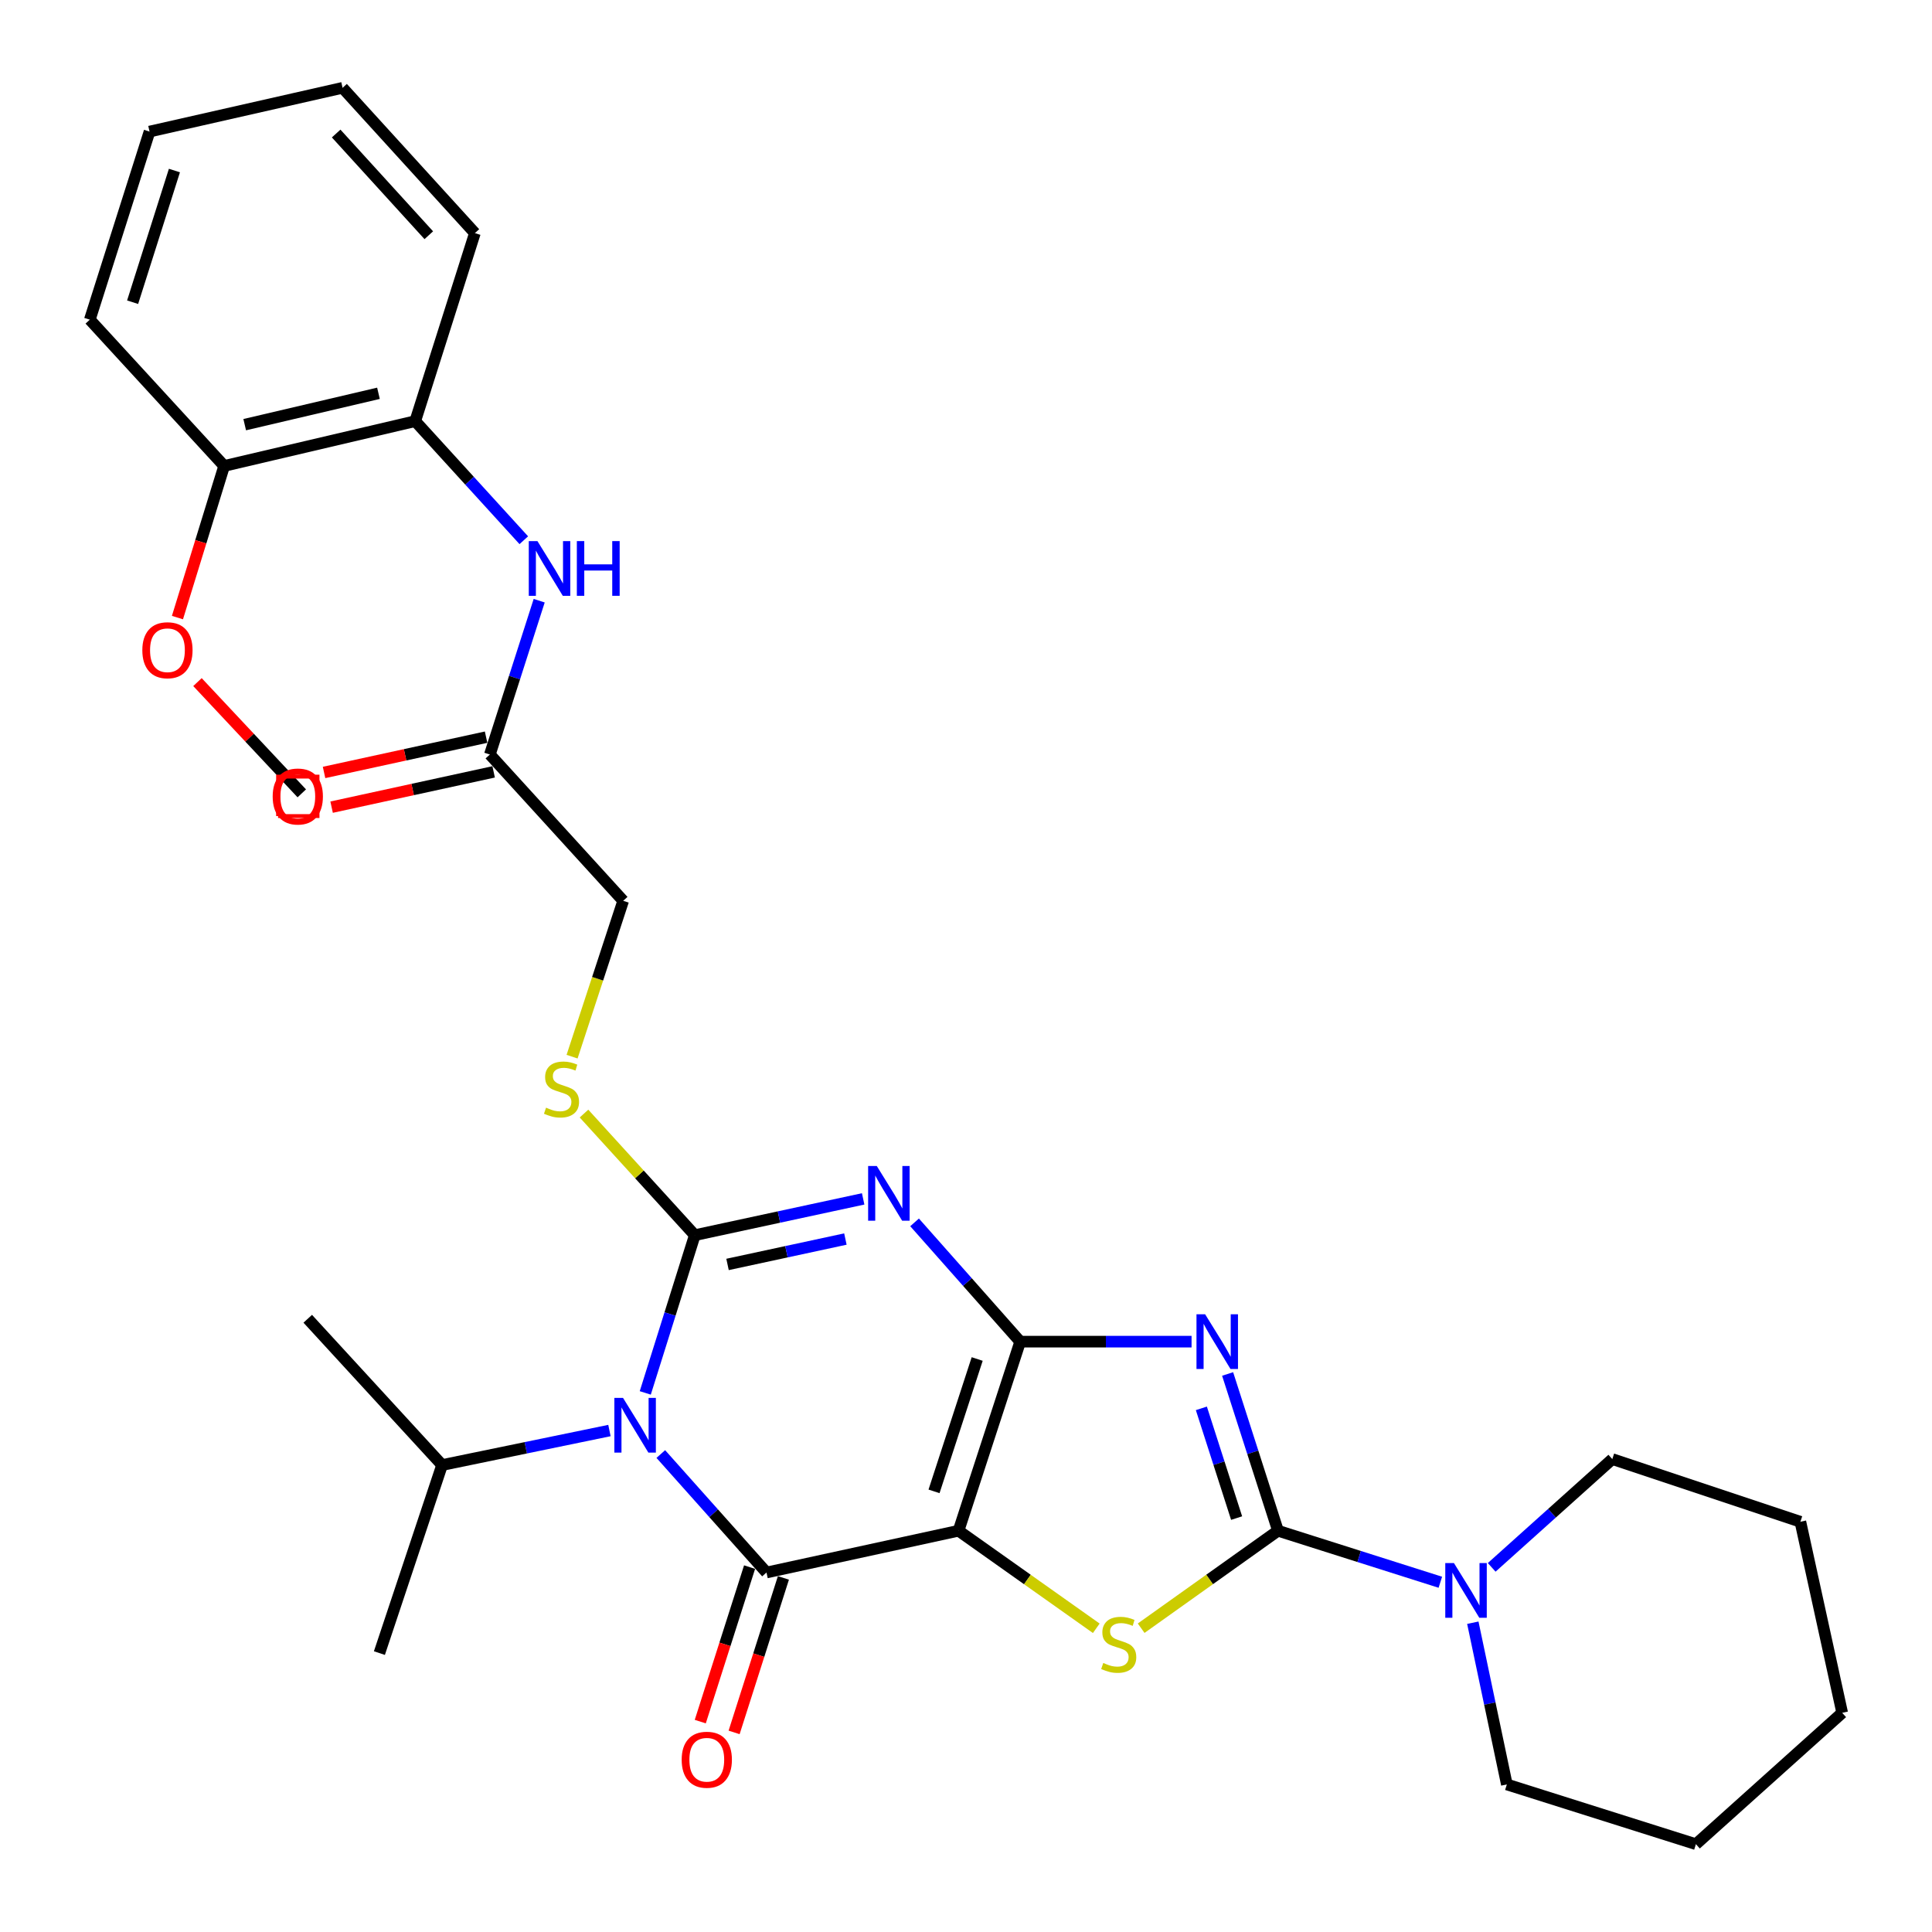 <?xml version='1.0' encoding='iso-8859-1'?>
<svg version='1.1' baseProfile='full'
              xmlns='http://www.w3.org/2000/svg'
                      xmlns:rdkit='http://www.rdkit.org/xml'
                      xmlns:xlink='http://www.w3.org/1999/xlink'
                  xml:space='preserve'
width='1000px' height='1000px' viewBox='0 0 1000 1000'>
<!-- END OF HEADER -->
<rect style='opacity:1.0;fill:#FFFFFF;stroke:none' width='1000' height='1000' x='0' y='0'> </rect>
<path class='bond-0' d='M 528.052,694.436 L 496.14,792.308' style='fill:none;fill-rule:evenodd;stroke:#000000;stroke-width:6px;stroke-linecap:butt;stroke-linejoin:miter;stroke-opacity:1' />
<path class='bond-0' d='M 505.789,703.419 L 483.451,771.929' style='fill:none;fill-rule:evenodd;stroke:#000000;stroke-width:6px;stroke-linecap:butt;stroke-linejoin:miter;stroke-opacity:1' />
<path class='bond-2' d='M 528.052,694.436 L 500.718,663.566' style='fill:none;fill-rule:evenodd;stroke:#000000;stroke-width:6px;stroke-linecap:butt;stroke-linejoin:miter;stroke-opacity:1' />
<path class='bond-2' d='M 500.718,663.566 L 473.385,632.697' style='fill:none;fill-rule:evenodd;stroke:#0000FF;stroke-width:6px;stroke-linecap:butt;stroke-linejoin:miter;stroke-opacity:1' />
<path class='bond-4' d='M 528.052,694.436 L 572.401,694.436' style='fill:none;fill-rule:evenodd;stroke:#000000;stroke-width:6px;stroke-linecap:butt;stroke-linejoin:miter;stroke-opacity:1' />
<path class='bond-4' d='M 572.401,694.436 L 616.75,694.436' style='fill:none;fill-rule:evenodd;stroke:#0000FF;stroke-width:6px;stroke-linecap:butt;stroke-linejoin:miter;stroke-opacity:1' />
<path class='bond-5' d='M 496.14,792.308 L 396.736,813.926' style='fill:none;fill-rule:evenodd;stroke:#000000;stroke-width:6px;stroke-linecap:butt;stroke-linejoin:miter;stroke-opacity:1' />
<path class='bond-7' d='M 496.14,792.308 L 531.785,817.552' style='fill:none;fill-rule:evenodd;stroke:#000000;stroke-width:6px;stroke-linecap:butt;stroke-linejoin:miter;stroke-opacity:1' />
<path class='bond-7' d='M 531.785,817.552 L 567.431,842.797' style='fill:none;fill-rule:evenodd;stroke:#CCCC00;stroke-width:6px;stroke-linecap:butt;stroke-linejoin:miter;stroke-opacity:1' />
<path class='bond-1' d='M 359.626,639.322 L 403.199,629.931' style='fill:none;fill-rule:evenodd;stroke:#000000;stroke-width:6px;stroke-linecap:butt;stroke-linejoin:miter;stroke-opacity:1' />
<path class='bond-1' d='M 403.199,629.931 L 446.772,620.541' style='fill:none;fill-rule:evenodd;stroke:#0000FF;stroke-width:6px;stroke-linecap:butt;stroke-linejoin:miter;stroke-opacity:1' />
<path class='bond-1' d='M 376.571,654.474 L 407.072,647.9' style='fill:none;fill-rule:evenodd;stroke:#000000;stroke-width:6px;stroke-linecap:butt;stroke-linejoin:miter;stroke-opacity:1' />
<path class='bond-1' d='M 407.072,647.9 L 437.573,641.327' style='fill:none;fill-rule:evenodd;stroke:#0000FF;stroke-width:6px;stroke-linecap:butt;stroke-linejoin:miter;stroke-opacity:1' />
<path class='bond-3' d='M 359.626,639.322 L 346.808,680.144' style='fill:none;fill-rule:evenodd;stroke:#000000;stroke-width:6px;stroke-linecap:butt;stroke-linejoin:miter;stroke-opacity:1' />
<path class='bond-3' d='M 346.808,680.144 L 333.99,720.966' style='fill:none;fill-rule:evenodd;stroke:#0000FF;stroke-width:6px;stroke-linecap:butt;stroke-linejoin:miter;stroke-opacity:1' />
<path class='bond-9' d='M 359.626,639.322 L 330.95,607.854' style='fill:none;fill-rule:evenodd;stroke:#000000;stroke-width:6px;stroke-linecap:butt;stroke-linejoin:miter;stroke-opacity:1' />
<path class='bond-9' d='M 330.95,607.854 L 302.275,576.385' style='fill:none;fill-rule:evenodd;stroke:#CCCC00;stroke-width:6px;stroke-linecap:butt;stroke-linejoin:miter;stroke-opacity:1' />
<path class='bond-14' d='M 315.445,740.444 L 272.133,749.373' style='fill:none;fill-rule:evenodd;stroke:#0000FF;stroke-width:6px;stroke-linecap:butt;stroke-linejoin:miter;stroke-opacity:1' />
<path class='bond-14' d='M 272.133,749.373 L 228.821,758.302' style='fill:none;fill-rule:evenodd;stroke:#000000;stroke-width:6px;stroke-linecap:butt;stroke-linejoin:miter;stroke-opacity:1' />
<path class='bond-32' d='M 342.029,752.605 L 369.383,783.266' style='fill:none;fill-rule:evenodd;stroke:#0000FF;stroke-width:6px;stroke-linecap:butt;stroke-linejoin:miter;stroke-opacity:1' />
<path class='bond-32' d='M 369.383,783.266 L 396.736,813.926' style='fill:none;fill-rule:evenodd;stroke:#000000;stroke-width:6px;stroke-linecap:butt;stroke-linejoin:miter;stroke-opacity:1' />
<path class='bond-6' d='M 635.414,711.166 L 648.448,751.737' style='fill:none;fill-rule:evenodd;stroke:#0000FF;stroke-width:6px;stroke-linecap:butt;stroke-linejoin:miter;stroke-opacity:1' />
<path class='bond-6' d='M 648.448,751.737 L 661.482,792.308' style='fill:none;fill-rule:evenodd;stroke:#000000;stroke-width:6px;stroke-linecap:butt;stroke-linejoin:miter;stroke-opacity:1' />
<path class='bond-6' d='M 621.824,728.96 L 630.947,757.359' style='fill:none;fill-rule:evenodd;stroke:#0000FF;stroke-width:6px;stroke-linecap:butt;stroke-linejoin:miter;stroke-opacity:1' />
<path class='bond-6' d='M 630.947,757.359 L 640.071,785.759' style='fill:none;fill-rule:evenodd;stroke:#000000;stroke-width:6px;stroke-linecap:butt;stroke-linejoin:miter;stroke-opacity:1' />
<path class='bond-12' d='M 387.981,811.132 L 375.22,851.117' style='fill:none;fill-rule:evenodd;stroke:#000000;stroke-width:6px;stroke-linecap:butt;stroke-linejoin:miter;stroke-opacity:1' />
<path class='bond-12' d='M 375.22,851.117 L 362.46,891.101' style='fill:none;fill-rule:evenodd;stroke:#FF0000;stroke-width:6px;stroke-linecap:butt;stroke-linejoin:miter;stroke-opacity:1' />
<path class='bond-12' d='M 405.492,816.721 L 392.732,856.705' style='fill:none;fill-rule:evenodd;stroke:#000000;stroke-width:6px;stroke-linecap:butt;stroke-linejoin:miter;stroke-opacity:1' />
<path class='bond-12' d='M 392.732,856.705 L 379.972,896.69' style='fill:none;fill-rule:evenodd;stroke:#FF0000;stroke-width:6px;stroke-linecap:butt;stroke-linejoin:miter;stroke-opacity:1' />
<path class='bond-8' d='M 661.482,792.308 L 703.501,805.639' style='fill:none;fill-rule:evenodd;stroke:#000000;stroke-width:6px;stroke-linecap:butt;stroke-linejoin:miter;stroke-opacity:1' />
<path class='bond-8' d='M 703.501,805.639 L 745.52,818.971' style='fill:none;fill-rule:evenodd;stroke:#0000FF;stroke-width:6px;stroke-linecap:butt;stroke-linejoin:miter;stroke-opacity:1' />
<path class='bond-31' d='M 661.482,792.308 L 626.072,817.532' style='fill:none;fill-rule:evenodd;stroke:#000000;stroke-width:6px;stroke-linecap:butt;stroke-linejoin:miter;stroke-opacity:1' />
<path class='bond-31' d='M 626.072,817.532 L 590.661,842.756' style='fill:none;fill-rule:evenodd;stroke:#CCCC00;stroke-width:6px;stroke-linecap:butt;stroke-linejoin:miter;stroke-opacity:1' />
<path class='bond-19' d='M 772.096,811.263 L 803.31,783.241' style='fill:none;fill-rule:evenodd;stroke:#0000FF;stroke-width:6px;stroke-linecap:butt;stroke-linejoin:miter;stroke-opacity:1' />
<path class='bond-19' d='M 803.31,783.241 L 834.524,755.218' style='fill:none;fill-rule:evenodd;stroke:#000000;stroke-width:6px;stroke-linecap:butt;stroke-linejoin:miter;stroke-opacity:1' />
<path class='bond-20' d='M 762.331,839.915 L 771.136,881.769' style='fill:none;fill-rule:evenodd;stroke:#0000FF;stroke-width:6px;stroke-linecap:butt;stroke-linejoin:miter;stroke-opacity:1' />
<path class='bond-20' d='M 771.136,881.769 L 779.941,923.624' style='fill:none;fill-rule:evenodd;stroke:#000000;stroke-width:6px;stroke-linecap:butt;stroke-linejoin:miter;stroke-opacity:1' />
<path class='bond-17' d='M 296.105,546.929 L 309.336,506.589' style='fill:none;fill-rule:evenodd;stroke:#CCCC00;stroke-width:6px;stroke-linecap:butt;stroke-linejoin:miter;stroke-opacity:1' />
<path class='bond-17' d='M 309.336,506.589 L 322.567,466.249' style='fill:none;fill-rule:evenodd;stroke:#000000;stroke-width:6px;stroke-linecap:butt;stroke-linejoin:miter;stroke-opacity:1' />
<path class='bond-10' d='M 279.084,310.917 L 266.319,350.727' style='fill:none;fill-rule:evenodd;stroke:#0000FF;stroke-width:6px;stroke-linecap:butt;stroke-linejoin:miter;stroke-opacity:1' />
<path class='bond-10' d='M 266.319,350.727 L 253.554,390.538' style='fill:none;fill-rule:evenodd;stroke:#000000;stroke-width:6px;stroke-linecap:butt;stroke-linejoin:miter;stroke-opacity:1' />
<path class='bond-13' d='M 271.116,279.62 L 243.019,248.803' style='fill:none;fill-rule:evenodd;stroke:#0000FF;stroke-width:6px;stroke-linecap:butt;stroke-linejoin:miter;stroke-opacity:1' />
<path class='bond-13' d='M 243.019,248.803 L 214.922,217.986' style='fill:none;fill-rule:evenodd;stroke:#000000;stroke-width:6px;stroke-linecap:butt;stroke-linejoin:miter;stroke-opacity:1' />
<path class='bond-11' d='M 253.554,390.538 L 322.567,466.249' style='fill:none;fill-rule:evenodd;stroke:#000000;stroke-width:6px;stroke-linecap:butt;stroke-linejoin:miter;stroke-opacity:1' />
<path class='bond-16' d='M 251.599,381.557 L 209.664,390.69' style='fill:none;fill-rule:evenodd;stroke:#000000;stroke-width:6px;stroke-linecap:butt;stroke-linejoin:miter;stroke-opacity:1' />
<path class='bond-16' d='M 209.664,390.69 L 167.729,399.822' style='fill:none;fill-rule:evenodd;stroke:#FF0000;stroke-width:6px;stroke-linecap:butt;stroke-linejoin:miter;stroke-opacity:1' />
<path class='bond-16' d='M 255.51,399.518 L 213.575,408.65' style='fill:none;fill-rule:evenodd;stroke:#000000;stroke-width:6px;stroke-linecap:butt;stroke-linejoin:miter;stroke-opacity:1' />
<path class='bond-16' d='M 213.575,408.65 L 171.64,417.783' style='fill:none;fill-rule:evenodd;stroke:#FF0000;stroke-width:6px;stroke-linecap:butt;stroke-linejoin:miter;stroke-opacity:1' />
<path class='bond-15' d='M 214.922,217.986 L 116.019,241.177' style='fill:none;fill-rule:evenodd;stroke:#000000;stroke-width:6px;stroke-linecap:butt;stroke-linejoin:miter;stroke-opacity:1' />
<path class='bond-15' d='M 195.891,203.569 L 126.658,219.803' style='fill:none;fill-rule:evenodd;stroke:#000000;stroke-width:6px;stroke-linecap:butt;stroke-linejoin:miter;stroke-opacity:1' />
<path class='bond-21' d='M 214.922,217.986 L 245.803,120.656' style='fill:none;fill-rule:evenodd;stroke:#000000;stroke-width:6px;stroke-linecap:butt;stroke-linejoin:miter;stroke-opacity:1' />
<path class='bond-23' d='M 228.821,758.302 L 159.287,682.59' style='fill:none;fill-rule:evenodd;stroke:#000000;stroke-width:6px;stroke-linecap:butt;stroke-linejoin:miter;stroke-opacity:1' />
<path class='bond-24' d='M 228.821,758.302 L 196.377,855.642' style='fill:none;fill-rule:evenodd;stroke:#000000;stroke-width:6px;stroke-linecap:butt;stroke-linejoin:miter;stroke-opacity:1' />
<path class='bond-18' d='M 116.019,241.177 L 103.934,280.42' style='fill:none;fill-rule:evenodd;stroke:#000000;stroke-width:6px;stroke-linecap:butt;stroke-linejoin:miter;stroke-opacity:1' />
<path class='bond-18' d='M 103.934,280.42 L 91.848,319.663' style='fill:none;fill-rule:evenodd;stroke:#FF0000;stroke-width:6px;stroke-linecap:butt;stroke-linejoin:miter;stroke-opacity:1' />
<path class='bond-22' d='M 116.019,241.177 L 46.486,165.466' style='fill:none;fill-rule:evenodd;stroke:#000000;stroke-width:6px;stroke-linecap:butt;stroke-linejoin:miter;stroke-opacity:1' />
<path class='bond-25' d='M 102.212,353.051 L 129.208,381.843' style='fill:none;fill-rule:evenodd;stroke:#FF0000;stroke-width:6px;stroke-linecap:butt;stroke-linejoin:miter;stroke-opacity:1' />
<path class='bond-25' d='M 129.208,381.843 L 156.203,410.635' style='fill:none;fill-rule:evenodd;stroke:#000000;stroke-width:6px;stroke-linecap:butt;stroke-linejoin:miter;stroke-opacity:1' />
<path class='bond-26' d='M 834.524,755.218 L 931.875,787.661' style='fill:none;fill-rule:evenodd;stroke:#000000;stroke-width:6px;stroke-linecap:butt;stroke-linejoin:miter;stroke-opacity:1' />
<path class='bond-27' d='M 779.941,923.624 L 877.802,954.545' style='fill:none;fill-rule:evenodd;stroke:#000000;stroke-width:6px;stroke-linecap:butt;stroke-linejoin:miter;stroke-opacity:1' />
<path class='bond-28' d='M 245.803,120.656 L 177.312,45.455' style='fill:none;fill-rule:evenodd;stroke:#000000;stroke-width:6px;stroke-linecap:butt;stroke-linejoin:miter;stroke-opacity:1' />
<path class='bond-28' d='M 221.94,121.753 L 173.996,69.112' style='fill:none;fill-rule:evenodd;stroke:#000000;stroke-width:6px;stroke-linecap:butt;stroke-linejoin:miter;stroke-opacity:1' />
<path class='bond-34' d='M 46.486,165.466 L 77.398,68.105' style='fill:none;fill-rule:evenodd;stroke:#000000;stroke-width:6px;stroke-linecap:butt;stroke-linejoin:miter;stroke-opacity:1' />
<path class='bond-34' d='M 68.642,156.424 L 90.281,88.271' style='fill:none;fill-rule:evenodd;stroke:#000000;stroke-width:6px;stroke-linecap:butt;stroke-linejoin:miter;stroke-opacity:1' />
<path class='bond-33' d='M 931.875,787.661 L 953.514,886.554' style='fill:none;fill-rule:evenodd;stroke:#000000;stroke-width:6px;stroke-linecap:butt;stroke-linejoin:miter;stroke-opacity:1' />
<path class='bond-30' d='M 877.802,954.545 L 953.514,886.554' style='fill:none;fill-rule:evenodd;stroke:#000000;stroke-width:6px;stroke-linecap:butt;stroke-linejoin:miter;stroke-opacity:1' />
<path class='bond-29' d='M 177.312,45.455 L 77.398,68.105' style='fill:none;fill-rule:evenodd;stroke:#000000;stroke-width:6px;stroke-linecap:butt;stroke-linejoin:miter;stroke-opacity:1' />
<path  class='atom-3' d='M 453.821 603.513
L 463.101 618.513
Q 464.021 619.993, 465.501 622.673
Q 466.981 625.353, 467.061 625.513
L 467.061 603.513
L 470.821 603.513
L 470.821 631.833
L 466.941 631.833
L 456.981 615.433
Q 455.821 613.513, 454.581 611.313
Q 453.381 609.113, 453.021 608.433
L 453.021 631.833
L 449.341 631.833
L 449.341 603.513
L 453.821 603.513
' fill='#0000FF'/>
<path  class='atom-4' d='M 322.475 723.544
L 331.755 738.544
Q 332.675 740.024, 334.155 742.704
Q 335.635 745.384, 335.715 745.544
L 335.715 723.544
L 339.475 723.544
L 339.475 751.864
L 335.595 751.864
L 325.635 735.464
Q 324.475 733.544, 323.235 731.344
Q 322.035 729.144, 321.675 728.464
L 321.675 751.864
L 317.995 751.864
L 317.995 723.544
L 322.475 723.544
' fill='#0000FF'/>
<path  class='atom-5' d='M 623.779 680.276
L 633.059 695.276
Q 633.979 696.756, 635.459 699.436
Q 636.939 702.116, 637.019 702.276
L 637.019 680.276
L 640.779 680.276
L 640.779 708.596
L 636.899 708.596
L 626.939 692.196
Q 625.779 690.276, 624.539 688.076
Q 623.339 685.876, 622.979 685.196
L 622.979 708.596
L 619.299 708.596
L 619.299 680.276
L 623.779 680.276
' fill='#0000FF'/>
<path  class='atom-8' d='M 571.051 860.747
Q 571.371 860.867, 572.691 861.427
Q 574.011 861.987, 575.451 862.347
Q 576.931 862.667, 578.371 862.667
Q 581.051 862.667, 582.611 861.387
Q 584.171 860.067, 584.171 857.787
Q 584.171 856.227, 583.371 855.267
Q 582.611 854.307, 581.411 853.787
Q 580.211 853.267, 578.211 852.667
Q 575.691 851.907, 574.171 851.187
Q 572.691 850.467, 571.611 848.947
Q 570.571 847.427, 570.571 844.867
Q 570.571 841.307, 572.971 839.107
Q 575.411 836.907, 580.211 836.907
Q 583.491 836.907, 587.211 838.467
L 586.291 841.547
Q 582.891 840.147, 580.331 840.147
Q 577.571 840.147, 576.051 841.307
Q 574.531 842.427, 574.571 844.387
Q 574.571 845.907, 575.331 846.827
Q 576.131 847.747, 577.251 848.267
Q 578.411 848.787, 580.331 849.387
Q 582.891 850.187, 584.411 850.987
Q 585.931 851.787, 587.011 853.427
Q 588.131 855.027, 588.131 857.787
Q 588.131 861.707, 585.491 863.827
Q 582.891 865.907, 578.531 865.907
Q 576.011 865.907, 574.091 865.347
Q 572.211 864.827, 569.971 863.907
L 571.051 860.747
' fill='#CCCC00'/>
<path  class='atom-9' d='M 752.552 809.029
L 761.832 824.029
Q 762.752 825.509, 764.232 828.189
Q 765.712 830.869, 765.792 831.029
L 765.792 809.029
L 769.552 809.029
L 769.552 837.349
L 765.672 837.349
L 755.712 820.949
Q 754.552 819.029, 753.312 816.829
Q 752.112 814.629, 751.752 813.949
L 751.752 837.349
L 748.072 837.349
L 748.072 809.029
L 752.552 809.029
' fill='#0000FF'/>
<path  class='atom-10' d='M 282.634 573.33
Q 282.954 573.45, 284.274 574.01
Q 285.594 574.57, 287.034 574.93
Q 288.514 575.25, 289.954 575.25
Q 292.634 575.25, 294.194 573.97
Q 295.754 572.65, 295.754 570.37
Q 295.754 568.81, 294.954 567.85
Q 294.194 566.89, 292.994 566.37
Q 291.794 565.85, 289.794 565.25
Q 287.274 564.49, 285.754 563.77
Q 284.274 563.05, 283.194 561.53
Q 282.154 560.01, 282.154 557.45
Q 282.154 553.89, 284.554 551.69
Q 286.994 549.49, 291.794 549.49
Q 295.074 549.49, 298.794 551.05
L 297.874 554.13
Q 294.474 552.73, 291.914 552.73
Q 289.154 552.73, 287.634 553.89
Q 286.114 555.01, 286.154 556.97
Q 286.154 558.49, 286.914 559.41
Q 287.714 560.33, 288.834 560.85
Q 289.994 561.37, 291.914 561.97
Q 294.474 562.77, 295.994 563.57
Q 297.514 564.37, 298.594 566.01
Q 299.714 567.61, 299.714 570.37
Q 299.714 574.29, 297.074 576.41
Q 294.474 578.49, 290.114 578.49
Q 287.594 578.49, 285.674 577.93
Q 283.794 577.41, 281.554 576.49
L 282.634 573.33
' fill='#CCCC00'/>
<path  class='atom-11' d='M 278.175 280.069
L 287.455 295.069
Q 288.375 296.549, 289.855 299.229
Q 291.335 301.909, 291.415 302.069
L 291.415 280.069
L 295.175 280.069
L 295.175 308.389
L 291.295 308.389
L 281.335 291.989
Q 280.175 290.069, 278.935 287.869
Q 277.735 285.669, 277.375 284.989
L 277.375 308.389
L 273.695 308.389
L 273.695 280.069
L 278.175 280.069
' fill='#0000FF'/>
<path  class='atom-11' d='M 298.575 280.069
L 302.415 280.069
L 302.415 292.109
L 316.895 292.109
L 316.895 280.069
L 320.735 280.069
L 320.735 308.389
L 316.895 308.389
L 316.895 295.309
L 302.415 295.309
L 302.415 308.389
L 298.575 308.389
L 298.575 280.069
' fill='#0000FF'/>
<path  class='atom-13' d='M 352.835 910.836
Q 352.835 904.036, 356.195 900.236
Q 359.555 896.436, 365.835 896.436
Q 372.115 896.436, 375.475 900.236
Q 378.835 904.036, 378.835 910.836
Q 378.835 917.716, 375.435 921.636
Q 372.035 925.516, 365.835 925.516
Q 359.595 925.516, 356.195 921.636
Q 352.835 917.756, 352.835 910.836
M 365.835 922.316
Q 370.155 922.316, 372.475 919.436
Q 374.835 916.516, 374.835 910.836
Q 374.835 905.276, 372.475 902.476
Q 370.155 899.636, 365.835 899.636
Q 361.515 899.636, 359.155 902.436
Q 356.835 905.236, 356.835 910.836
Q 356.835 916.556, 359.155 919.436
Q 361.515 922.316, 365.835 922.316
' fill='#FF0000'/>
<path  class='atom-17' d='M 141.141 412.267
Q 141.141 405.467, 144.501 401.667
Q 147.861 397.867, 154.141 397.867
Q 160.421 397.867, 163.781 401.667
Q 167.141 405.467, 167.141 412.267
Q 167.141 419.147, 163.741 423.067
Q 160.341 426.947, 154.141 426.947
Q 147.901 426.947, 144.501 423.067
Q 141.141 419.187, 141.141 412.267
M 154.141 423.747
Q 158.461 423.747, 160.781 420.867
Q 163.141 417.947, 163.141 412.267
Q 163.141 406.707, 160.781 403.907
Q 158.461 401.067, 154.141 401.067
Q 149.821 401.067, 147.461 403.867
Q 145.141 406.667, 145.141 412.267
Q 145.141 417.987, 147.461 420.867
Q 149.821 423.747, 154.141 423.747
' fill='#FF0000'/>
<path  class='atom-19' d='M 73.67 336.556
Q 73.67 329.756, 77.03 325.956
Q 80.39 322.156, 86.67 322.156
Q 92.95 322.156, 96.31 325.956
Q 99.67 329.756, 99.67 336.556
Q 99.67 343.436, 96.27 347.356
Q 92.87 351.236, 86.67 351.236
Q 80.43 351.236, 77.03 347.356
Q 73.67 343.476, 73.67 336.556
M 86.67 348.036
Q 90.99 348.036, 93.31 345.156
Q 95.67 342.236, 95.67 336.556
Q 95.67 330.996, 93.31 328.196
Q 90.99 325.356, 86.67 325.356
Q 82.35 325.356, 79.99 328.156
Q 77.67 330.956, 77.67 336.556
Q 77.67 342.276, 79.99 345.156
Q 82.35 348.036, 86.67 348.036
' fill='#FF0000'/>
<path d='M 143.929,422.399 L 143.929,401.975 L 164.353,401.975 L 164.353,422.399 L 143.929,422.399' style='fill:none;stroke:#FF0000;stroke-width:2px;stroke-linecap:butt;stroke-linejoin:miter;stroke-opacity:1;' />
</svg>
